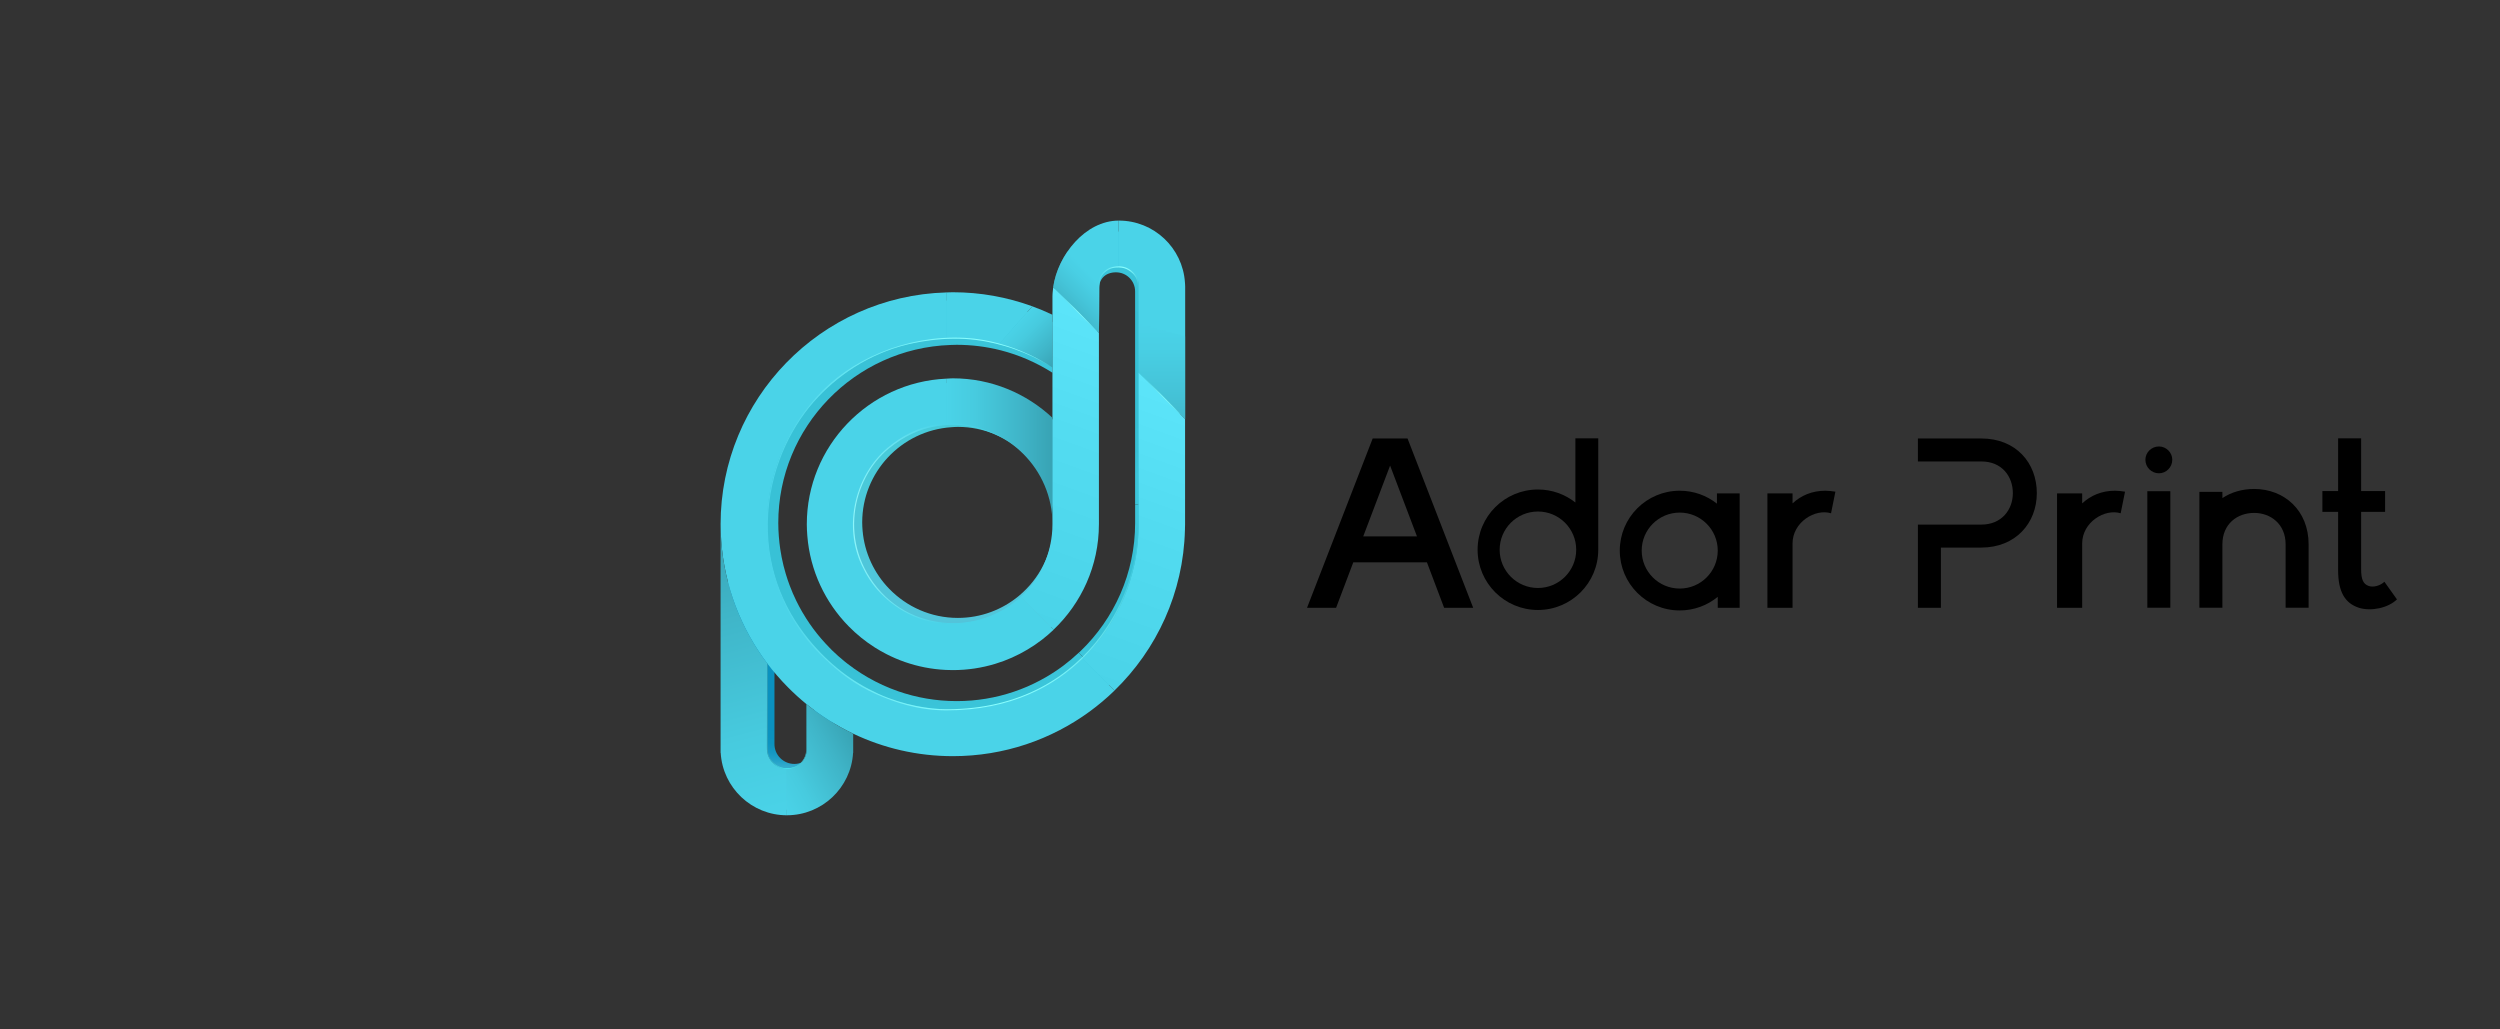 <svg width="170" height="70" viewBox="0 0 170 70" fill="none" xmlns="http://www.w3.org/2000/svg">
<rect x="0" y="0" width="170" height="70" fill="#333333" stroke="none"/>
<path d="M72.313 45.261C71.933 45.545 71.537 45.807 71.124 46.046C70.85 46.206 70.568 46.354 70.28 46.492C70.136 46.561 69.991 46.627 69.844 46.691C69.55 46.818 69.249 46.933 68.944 47.036C68.639 47.14 68.328 47.231 68.012 47.311C67.381 47.469 66.73 47.579 66.064 47.634C65.731 47.661 65.394 47.675 65.054 47.675C63.657 47.675 62.316 47.438 61.067 47.003C60.888 46.94 60.712 46.874 60.537 46.804C60.362 46.734 60.19 46.66 60.019 46.582C59.849 46.504 59.68 46.422 59.514 46.336C59.182 46.165 58.859 45.979 58.545 45.779C58.388 45.679 58.234 45.576 58.082 45.468C57.93 45.362 57.782 45.251 57.635 45.138C57.561 45.081 57.489 45.023 57.417 44.965C57.273 44.848 57.132 44.728 56.993 44.605C56.855 44.482 56.719 44.356 56.587 44.227C56.528 44.169 56.471 44.109 56.413 44.05C56.017 43.647 55.646 43.218 55.308 42.764C55.142 42.54 54.984 42.311 54.834 42.076C54.734 41.92 54.637 41.761 54.543 41.599C54.404 41.358 54.272 41.11 54.149 40.858C54.067 40.69 53.988 40.52 53.914 40.348C53.84 40.176 53.769 40.001 53.703 39.825C53.603 39.561 53.512 39.292 53.431 39.019C53.376 38.837 53.326 38.654 53.28 38.469C53.188 38.098 53.114 37.721 53.057 37.338C53.015 37.051 52.982 36.76 52.96 36.467C52.938 36.168 52.923 35.866 52.923 35.561C52.923 32.304 54.217 29.344 56.319 27.165C58.432 24.975 61.362 23.575 64.613 23.459C64.759 23.453 64.906 23.447 65.053 23.447C66.078 23.447 67.082 23.575 68.053 23.822C69.29 24.137 70.479 24.654 71.568 25.347L71.558 23.587L71.568 21.893C71.138 21.688 70.688 21.501 70.242 21.338C68.595 20.736 66.848 20.419 65.053 20.419C64.906 20.419 64.76 20.426 64.613 20.431C60.526 20.548 56.838 22.287 54.176 25.025C51.525 27.752 49.891 31.469 49.891 35.561C49.891 35.928 49.908 36.29 49.934 36.65C50.148 39.63 51.228 42.373 52.923 44.63C53.336 45.181 53.788 45.701 54.27 46.19C54.665 46.589 55.08 46.968 55.517 47.322C56.444 48.074 57.461 48.718 58.55 49.236C60.522 50.176 62.727 50.703 65.054 50.703C68.392 50.703 71.48 49.619 73.986 47.787C74.549 47.376 75.081 46.927 75.581 46.444L73.347 44.391C73.018 44.699 72.674 44.991 72.313 45.261Z" fill="url(#paint0_radial_101_2630)"/>
<path d="M80.219 28.69V20.065C80.219 20.018 80.218 19.972 80.215 19.926C80.212 19.88 80.208 19.834 80.205 19.788C80.061 17.534 78.183 15.742 75.89 15.742C73.709 15.742 71.905 17.994 71.609 20.093L74.593 23.072L74.73 19.644C74.73 18.957 75.175 18.518 75.89 18.518C76.605 18.518 77.187 19.098 77.187 19.813V25.662V32.589V34.303L80.219 34.548V28.69Z" fill="url(#paint1_radial_101_2630)"/>
<path d="M77.189 34.304V35.563C77.189 38.985 75.76 42.08 73.467 44.285C73.429 44.321 73.39 44.356 73.352 44.392L75.586 46.445C75.594 46.438 75.602 46.431 75.609 46.424C78.368 43.749 80.115 40.036 80.212 35.923C80.215 35.804 80.221 35.686 80.222 35.566C80.222 35.565 80.222 35.564 80.222 35.563V34.548L77.189 34.304Z" fill="url(#paint2_radial_101_2630)"/>
<path d="M71.688 20.053C71.672 20.162 71.66 20.271 71.653 20.381C71.65 20.427 71.647 20.473 71.644 20.519C71.641 20.565 71.639 20.611 71.639 20.658V21.851V23.549V25.303V28.577C69.933 26.983 67.649 25.999 65.135 25.999C64.986 25.999 64.841 26.015 64.695 26.022V27.536V29.05C64.841 29.041 64.986 29.028 65.135 29.028C68.721 29.028 71.639 31.942 71.639 35.523C71.639 37.396 70.839 39.087 69.564 40.273C69.473 40.358 69.379 40.441 69.283 40.521C68.156 41.455 66.71 42.018 65.135 42.018C63.305 42.018 61.652 41.26 60.47 40.042C59.457 38.999 58.79 37.62 58.657 36.09C58.641 35.903 58.63 35.714 58.63 35.523C58.63 33.815 59.295 32.26 60.38 31.101C61.474 29.931 62.996 29.164 64.695 29.05V27.536V26.022C62.16 26.138 59.88 27.245 58.237 28.962C56.603 30.669 55.598 32.979 55.598 35.523C55.598 35.776 55.61 36.025 55.63 36.273C55.81 38.565 56.805 40.632 58.326 42.183C58.837 42.705 59.409 43.169 60.029 43.563C60.275 43.72 60.529 43.866 60.789 43.999C61.181 44.2 61.587 44.375 62.007 44.521C62.847 44.813 63.74 44.991 64.668 45.036C64.823 45.043 64.978 45.047 65.135 45.047C66.094 45.047 67.02 44.905 67.894 44.64C68.268 44.526 68.633 44.391 68.986 44.234C69.693 43.92 70.356 43.523 70.96 43.056C71.221 42.855 71.47 42.64 71.708 42.414C73.532 40.678 74.671 38.232 74.671 35.523V27.465V23.033L71.688 20.053Z" fill="url(#paint3_radial_101_2630)"/>
<path d="M55.365 47.56V50.598C55.365 51.342 54.759 51.947 54.014 51.947C53.269 51.947 52.663 51.342 52.663 50.598V44.756C50.897 42.405 49.772 39.547 49.549 36.444C49.523 36.069 49.504 35.691 49.504 35.31V50.862H49.512C49.649 53.223 51.615 55.102 54.014 55.102C56.412 55.102 57.114 53.223 57.25 50.862H57.259V49.554C56.125 49.014 56.33 48.343 55.365 47.56Z" fill="url(#paint4_radial_101_2630)"/>
<path d="M76.076 15C73.804 15 71.925 17.346 71.617 19.532L74.725 22.636V19.396C74.725 18.651 75.333 18.093 76.076 18.155V15Z" fill="url(#paint5_linear_101_2630)"/>
<path d="M80.587 19.359C80.584 19.311 80.58 19.263 80.577 19.215C80.427 16.866 78.471 15 76.082 15V18.155C76.827 18.155 77.433 18.76 77.433 19.504V25.334L80.592 28.489V19.503C80.592 19.455 80.59 19.407 80.587 19.359Z" fill="url(#paint6_linear_101_2630)"/>
<path d="M74.726 35.647V27.252V22.636L71.618 19.532C71.602 19.645 71.589 19.759 71.582 19.873C71.579 19.921 71.575 19.969 71.572 20.017C71.569 20.065 71.567 20.113 71.567 20.162V21.405V23.174V25.001V28.411V30.777V35.646C71.567 37.597 70.734 39.358 69.406 40.594L71.638 42.823C73.538 41.016 74.726 38.468 74.726 35.647Z" fill="url(#paint7_linear_101_2630)"/>
<path d="M71.569 28.412C69.792 26.752 67.413 25.726 64.794 25.726C64.639 25.726 64.489 25.742 64.336 25.75V27.327V28.904C64.488 28.894 64.64 28.881 64.794 28.881C68.53 28.881 71.569 31.916 71.569 35.647V30.778V28.412Z" fill="url(#paint8_linear_101_2630)"/>
<path d="M69.412 40.594C69.317 40.683 69.219 40.769 69.119 40.852C67.945 41.825 66.438 42.412 64.797 42.412C62.892 42.412 61.169 41.621 59.938 40.353C58.883 39.267 58.188 37.831 58.049 36.237C58.032 36.042 58.022 35.846 58.022 35.647C58.022 33.867 58.715 32.248 59.844 31.04C60.984 29.822 62.57 29.023 64.339 28.904V27.327V25.749C61.699 25.87 59.324 27.022 57.612 28.811C55.91 30.589 54.863 32.997 54.863 35.647C54.863 35.909 54.877 36.169 54.897 36.427C55.084 38.815 56.121 40.968 57.705 42.584C58.238 43.128 58.833 43.611 59.479 44.022C59.735 44.184 59.999 44.336 60.271 44.475C60.678 44.685 61.102 44.867 61.54 45.019C62.415 45.323 63.345 45.508 64.311 45.555C64.472 45.563 64.635 45.567 64.797 45.567C65.797 45.567 66.761 45.418 67.671 45.142C68.062 45.024 68.442 44.883 68.81 44.719C69.546 44.392 70.236 43.979 70.866 43.492C71.137 43.282 71.396 43.059 71.644 42.823L69.412 40.594Z" fill="#4AD3E8"/>
<path d="M73.553 44.731C73.176 45.094 72.777 45.434 72.357 45.748C71.962 46.044 71.548 46.318 71.118 46.567C70.832 46.733 70.539 46.888 70.239 47.032C70.089 47.103 69.937 47.173 69.785 47.239C69.478 47.371 69.166 47.491 68.848 47.598C68.529 47.706 68.206 47.802 67.877 47.885C67.219 48.05 66.541 48.163 65.847 48.221C65.501 48.25 65.149 48.264 64.795 48.264C63.341 48.264 61.943 48.018 60.642 47.564C60.456 47.499 60.272 47.43 60.09 47.357C59.908 47.283 59.728 47.206 59.551 47.125C59.373 47.044 59.198 46.959 59.025 46.87C58.679 46.691 58.342 46.497 58.015 46.289C57.852 46.185 57.691 46.077 57.533 45.966C57.375 45.855 57.219 45.74 57.067 45.621C56.99 45.562 56.915 45.502 56.84 45.441C56.69 45.319 56.543 45.195 56.399 45.066C56.255 44.938 56.114 44.806 55.975 44.672C55.914 44.612 55.855 44.55 55.794 44.488C55.381 44.068 54.995 43.622 54.643 43.148C54.471 42.916 54.306 42.677 54.149 42.432C54.045 42.27 53.944 42.104 53.847 41.936C53.702 41.684 53.564 41.426 53.436 41.164C53.35 40.989 53.269 40.812 53.191 40.633C53.114 40.453 53.04 40.272 52.971 40.088C52.867 39.813 52.772 39.533 52.687 39.249C52.631 39.06 52.578 38.868 52.531 38.675C52.435 38.289 52.357 37.897 52.298 37.498C52.254 37.199 52.22 36.896 52.198 36.591C52.174 36.279 52.159 35.965 52.159 35.647C52.159 32.254 53.507 29.17 55.697 26.902C57.898 24.62 60.949 23.162 64.337 23.041V21.463V19.886C60.079 20.008 56.238 21.82 53.464 24.672C50.703 27.512 49 31.384 49 35.647C49 36.028 49.019 36.406 49.045 36.781C49.268 39.884 50.393 42.742 52.159 45.093C52.59 45.667 53.059 46.208 53.562 46.718C53.974 47.134 54.406 47.529 54.861 47.898C55.826 48.68 56.886 49.351 58.02 49.892C60.074 50.87 62.371 51.419 64.795 51.419C68.272 51.419 71.489 50.291 74.099 48.383C74.694 47.947 75.257 47.473 75.785 46.961L73.553 44.731Z" fill="#4AD3E8"/>
<path d="M64.794 19.873C64.64 19.873 64.488 19.88 64.336 19.885V21.462V23.04C64.488 23.034 64.641 23.028 64.794 23.028C65.861 23.028 66.908 23.16 67.918 23.418L70.199 20.83C68.483 20.203 66.664 19.873 64.794 19.873Z" fill="#4AD3E8"/>
<path d="M70.198 20.83L67.918 23.417C69.206 23.745 70.434 24.278 71.569 25V23.173V21.404C71.121 21.19 70.663 21 70.198 20.83Z" fill="url(#paint9_linear_101_2630)"/>
<path d="M52.159 50.935V45.093C50.393 42.742 49.268 39.884 49.045 36.781C49.019 36.406 49 36.028 49 35.647V51.199H49.008C49.145 53.56 51.111 55.439 53.51 55.439V52.285C52.765 52.284 52.159 51.679 52.159 50.935Z" fill="url(#paint10_linear_101_2630)"/>
<path d="M54.859 47.897V50.934C54.859 51.678 54.253 52.283 53.508 52.283V55.438C55.906 55.438 57.872 53.559 58.009 51.197H58.017V49.89C56.884 49.35 55.824 48.679 54.859 47.897Z" fill="url(#paint11_linear_101_2630)"/>
<path d="M77.426 25.334V32.55V35.647C77.426 39.212 75.986 42.485 73.598 44.782L75.78 46.961C78.655 44.174 80.474 40.307 80.576 36.023C80.578 35.898 80.585 35.775 80.585 35.65C80.585 35.649 80.585 35.648 80.585 35.647V28.489L77.426 25.334Z" fill="url(#paint12_linear_101_2630)"/>
<path opacity="0.5" d="M74.725 19.402V22.642L71.617 19.538C71.735 18.704 72.081 17.846 72.591 17.105L74.725 19.402Z" fill="url(#paint13_linear_101_2630)"/>
<path opacity="0.5" d="M80.589 22.87V28.487L77.43 25.332V22.029L80.589 22.87Z" fill="url(#paint14_linear_101_2630)"/>
<path d="M76.078 18.11C75.604 18.11 75.297 18.241 75.031 18.507C74.684 18.853 74.661 19.265 74.675 19.619L74.727 22.642C74.727 22.642 74.765 20.236 74.758 19.612C74.752 19.105 74.845 18.786 75.12 18.53C75.488 18.187 75.844 18.195 76.077 18.188H76.077C76.31 18.195 76.628 18.227 76.996 18.57C77.271 18.827 77.391 19.157 77.391 19.615C77.391 20.239 77.429 25.334 77.429 25.334L77.45 19.604C77.464 19.251 77.426 18.899 77.085 18.547C76.881 18.336 76.552 18.109 76.078 18.109" fill="url(#paint15_linear_101_2630)"/>
<path d="M71.617 19.538C71.617 19.538 72.705 20.636 73.053 21C73.483 21.451 74.725 22.642 74.725 22.642C74.725 22.642 73.713 21.587 73.083 20.958C72.459 20.335 71.617 19.538 71.617 19.538Z" fill="url(#paint16_linear_101_2630)"/>
<path d="M77.43 25.334C77.43 25.334 78.517 26.431 78.865 26.796C79.295 27.247 80.589 28.489 80.589 28.489C80.589 28.489 79.526 27.383 78.895 26.754C78.272 26.131 77.43 25.334 77.43 25.334Z" fill="url(#paint17_linear_101_2630)"/>
<path d="M77.433 29.767C77.422 31.115 77.401 33.617 77.392 35.476C77.378 38.292 76.535 40.941 74.884 43.191C72.834 45.986 69.427 48.238 64.362 48.228C63.218 48.226 61.437 47.963 59.722 47.174C57.947 46.357 56.388 45.189 54.977 43.457C53.229 41.312 51.993 38.429 52.244 34.846C52.48 31.47 54.008 28.724 55.605 27.03C57.28 25.251 59.531 23.834 62.21 23.313C64.785 22.812 66.627 23.026 68.35 23.535C70.259 24.1 71.572 25.001 71.572 25.001C71.572 25.001 69.003 23.155 65.608 22.975C61.606 22.764 57.78 24.46 55.518 26.998C53.256 29.536 52.384 32.275 52.156 34.84C51.902 37.697 52.876 41.742 56.006 44.725C56.991 45.664 58.109 46.56 59.574 47.201C60.834 47.753 62.42 48.304 64.359 48.304C73.133 48.304 76.248 41.675 76.835 39.548C77.084 38.648 77.432 37.673 77.432 35.48C77.433 33.303 77.433 29.767 77.433 29.767Z" fill="url(#paint18_linear_101_2630)"/>
<path d="M68.619 30.064C68.619 30.064 64.566 27.117 60.429 30.508C57.962 32.53 56.914 36.983 59.913 40.26C61.437 41.925 63.65 42.528 65.471 42.342C67.27 42.159 68.642 41.355 69.636 40.374C69.636 40.374 68.147 42.181 65.476 42.411C62.822 42.64 61.01 41.501 59.861 40.32C59.322 39.766 58.914 39.11 58.613 38.471C57.31 35.714 58.175 32.304 60.347 30.46C64.465 26.967 68.619 30.064 68.619 30.064Z" fill="url(#paint19_linear_101_2630)"/>
<path d="M52.159 45.093C52.159 45.093 52.155 50.041 52.145 50.738C52.14 51.06 52.178 51.281 52.285 51.505C52.523 51.998 53.014 52.284 53.494 52.284C54.293 52.284 54.86 51.667 54.86 50.985C54.86 50.355 54.86 47.897 54.86 47.897L54.82 47.864C54.82 47.864 54.819 50.474 54.819 50.987C54.819 51.595 54.354 52.244 53.503 52.244C53.002 52.244 52.59 51.947 52.371 51.583C52.218 51.328 52.196 51.065 52.196 50.726C52.196 49.903 52.2 45.147 52.2 45.147L52.159 45.093Z" fill="url(#paint20_linear_101_2630)"/>
<path d="M162.994 40.759C162.385 41.351 161.232 41.581 160.425 41.335C159.437 41.022 158.992 40.217 158.992 38.769V34.806H157.922V33.391H158.992V29.806H160.557V33.391H162.187V34.806H160.557V38.703C160.557 39.41 160.705 39.706 161.051 39.838C161.38 39.969 161.874 39.821 162.138 39.558L162.994 40.759Z" fill="black"/>
<path d="M97.031 38.237H92.024L90.855 41.329H88.879L93.342 29.817H95.713L100.176 41.329H98.2L97.031 38.237ZM96.355 36.477L94.527 31.659L92.699 36.477H96.355Z" fill="black"/>
<path d="M124.807 33.434L124.511 34.903C123.445 34.57 121.893 35.497 121.893 36.959V41.33H120.184V33.55H121.893V34.23C122.468 33.693 123.224 33.369 124.123 33.369C124.357 33.369 124.591 33.401 124.807 33.434Z" fill="black"/>
<path d="M144.502 33.434L144.206 34.903C143.14 34.57 141.588 35.497 141.588 36.959V41.33H139.879V33.55H141.588V34.23C142.164 33.693 142.919 33.369 143.819 33.369C144.052 33.369 144.286 33.401 144.502 33.434Z" fill="black"/>
<path d="M138.504 33.534C138.504 35.573 137.055 37.235 134.733 37.235H131.982V41.329H130.418V35.672H134.733C136.116 35.672 136.874 34.652 136.874 33.534C136.874 32.399 136.133 31.379 134.733 31.379H130.418V29.817H134.733C137.088 29.817 138.504 31.479 138.504 33.534Z" fill="black"/>
<path d="M145.887 31.263C145.887 30.77 146.298 30.359 146.809 30.359C147.303 30.359 147.715 30.77 147.715 31.263C147.715 31.773 147.303 32.184 146.809 32.184C146.298 32.184 145.887 31.773 145.887 31.263ZM146.018 33.401H147.582V41.328H146.018V33.401Z" fill="black"/>
<path d="M156.986 41.325H155.422V37.016C155.422 35.634 154.401 34.878 153.281 34.878C152.144 34.878 151.123 35.618 151.123 37.016V41.325H149.559V37.016C149.559 36.203 149.559 33.447 149.559 33.447H151.123L151.124 33.869C151.732 33.465 152.476 33.249 153.281 33.249C155.323 33.249 156.986 34.697 156.986 37.016V39.762V41.325Z" fill="black"/>
<path d="M107.126 29.808V34.171C106.427 33.617 105.541 33.286 104.579 33.286C102.313 33.286 100.477 35.12 100.477 37.382C100.477 39.645 102.313 41.479 104.579 41.479C106.845 41.479 108.681 39.645 108.681 37.382V29.808H107.126ZM104.579 39.983C103.141 39.983 101.976 38.819 101.976 37.383C101.976 35.947 103.141 34.783 104.579 34.783C106.017 34.783 107.182 35.947 107.182 37.383C107.182 38.819 106.016 39.983 104.579 39.983Z" fill="black"/>
<path d="M116.752 33.55V34.248C116.056 33.697 115.177 33.369 114.221 33.369C111.97 33.369 110.145 35.191 110.145 37.439C110.145 39.687 111.97 41.51 114.221 41.51C115.202 41.51 116.104 41.163 116.807 40.585L116.807 41.329H118.297C118.297 41.329 118.297 37.955 118.297 37.439V33.55L116.752 33.55ZM114.221 40.022C112.792 40.022 111.635 38.865 111.635 37.439C111.635 36.012 112.793 34.856 114.221 34.856C115.65 34.856 116.807 36.013 116.807 37.439C116.807 38.865 115.649 40.022 114.221 40.022Z" fill="black"/>
<defs>
<radialGradient id="paint0_radial_101_2630" cx="0" cy="0" r="1" gradientUnits="userSpaceOnUse" gradientTransform="translate(62.736 35.562) rotate(-90) scale(14.032 15.457)">
<stop stop-color="#36BFD4"/>
<stop offset="0.767" stop-color="#38C1D6"/>
<stop offset="1" stop-color="#3CC6DB"/>
</radialGradient>
<radialGradient id="paint1_radial_101_2630" cx="0" cy="0" r="1" gradientUnits="userSpaceOnUse" gradientTransform="translate(75.915 25.145) scale(7.321 7.311)">
<stop stop-color="#36BFD4"/>
<stop offset="0.767" stop-color="#38C1D6"/>
<stop offset="1" stop-color="#3CC6DB"/>
</radialGradient>
<radialGradient id="paint2_radial_101_2630" cx="0" cy="0" r="1" gradientUnits="userSpaceOnUse" gradientTransform="translate(76.787 40.375) scale(4.938 4.931)">
<stop stop-color="#36BFD4"/>
<stop offset="0.767" stop-color="#38C1D6"/>
<stop offset="1" stop-color="#3CC6DB"/>
</radialGradient>
<radialGradient id="paint3_radial_101_2630" cx="0" cy="0" r="1" gradientUnits="userSpaceOnUse" gradientTransform="translate(65.135 32.55) scale(11.125 11.11)">
<stop stop-color="#45CBD9"/>
<stop offset="0.492" stop-color="#48CAD9"/>
<stop offset="0.846" stop-color="#51C5DA"/>
<stop offset="1" stop-color="#58C2DA"/>
</radialGradient>
<radialGradient id="paint4_radial_101_2630" cx="0" cy="0" r="1" gradientUnits="userSpaceOnUse" gradientTransform="translate(53.381 45.206) scale(7.525 7.514)">
<stop offset="0.571" stop-color="#0A91BF"/>
<stop offset="0.718" stop-color="#0C93C0"/>
<stop offset="0.802" stop-color="#1598C3"/>
<stop offset="0.871" stop-color="#23A1C8"/>
<stop offset="0.932" stop-color="#37ADCE"/>
<stop offset="0.986" stop-color="#50BDD7"/>
<stop offset="1" stop-color="#58C2DA"/>
</radialGradient>
<linearGradient id="paint5_linear_101_2630" x1="72.138" y1="20.431" x2="77.443" y2="17.364" gradientUnits="userSpaceOnUse">
<stop stop-color="#4AD3E8"/>
<stop offset="1" stop-color="#4AD3E8"/>
</linearGradient>
<linearGradient id="paint6_linear_101_2630" x1="83.307" y1="25.777" x2="74.311" y2="16.769" gradientUnits="userSpaceOnUse">
<stop stop-color="#4AD3E8"/>
<stop offset="1" stop-color="#4AD3E8"/>
</linearGradient>
<linearGradient id="paint7_linear_101_2630" x1="68.371" y1="41.636" x2="75.846" y2="21.069" gradientUnits="userSpaceOnUse">
<stop stop-color="#4AD3E8"/>
<stop offset="0.597" stop-color="#53DCF1"/>
<stop offset="1" stop-color="#5CE5FA"/>
</linearGradient>
<linearGradient id="paint8_linear_101_2630" x1="64.336" y1="30.686" x2="71.569" y2="30.686" gradientUnits="userSpaceOnUse">
<stop stop-color="#4AD3E8"/>
<stop offset="0.273" stop-color="#47CBDF"/>
<stop offset="0.718" stop-color="#3FB4C7"/>
<stop offset="1" stop-color="#38A3B4"/>
</linearGradient>
<linearGradient id="paint9_linear_101_2630" x1="69.179" y1="21.847" x2="71.949" y2="24.621" gradientUnits="userSpaceOnUse">
<stop stop-color="#4AD3E8"/>
<stop offset="0.273" stop-color="#47CBDF"/>
<stop offset="0.718" stop-color="#3FB4C7"/>
<stop offset="1" stop-color="#38A3B4"/>
</linearGradient>
<linearGradient id="paint10_linear_101_2630" x1="52.56" y1="55.693" x2="47.317" y2="36.096" gradientUnits="userSpaceOnUse">
<stop stop-color="#4AD3E8"/>
<stop offset="0.273" stop-color="#47CBDF"/>
<stop offset="0.718" stop-color="#3FB4C7"/>
<stop offset="1" stop-color="#38A3B4"/>
</linearGradient>
<linearGradient id="paint11_linear_101_2630" x1="52.192" y1="53.163" x2="57.976" y2="49.819" gradientUnits="userSpaceOnUse">
<stop stop-color="#4AD3E8"/>
<stop offset="0.273" stop-color="#47CBDF"/>
<stop offset="0.718" stop-color="#3FB4C7"/>
<stop offset="1" stop-color="#38A3B4"/>
</linearGradient>
<linearGradient id="paint12_linear_101_2630" x1="73.773" y1="46.231" x2="80.909" y2="26.6" gradientUnits="userSpaceOnUse">
<stop stop-color="#4AD3E8"/>
<stop offset="0.597" stop-color="#53DCF1"/>
<stop offset="1" stop-color="#5CE5FA"/>
</linearGradient>
<linearGradient id="paint13_linear_101_2630" x1="74.511" y1="19.022" x2="72.808" y2="20.727" gradientUnits="userSpaceOnUse">
<stop stop-color="#4AD3E8"/>
<stop offset="0.273" stop-color="#47CBDF"/>
<stop offset="0.718" stop-color="#3FB4C7"/>
<stop offset="1" stop-color="#38A3B4"/>
</linearGradient>
<linearGradient id="paint14_linear_101_2630" x1="79.009" y1="22.029" x2="79.009" y2="28.487" gradientUnits="userSpaceOnUse">
<stop stop-color="#4AD3E8"/>
<stop offset="0.273" stop-color="#47CBDF"/>
<stop offset="0.718" stop-color="#3FB4C7"/>
<stop offset="1" stop-color="#38A3B4"/>
</linearGradient>
<linearGradient id="paint15_linear_101_2630" x1="74.672" y1="21.722" x2="77.452" y2="21.722" gradientUnits="userSpaceOnUse">
<stop stop-color="#4AD3E8"/>
<stop offset="0.551" stop-color="#8AFFFF"/>
<stop offset="0.673" stop-color="#87FDFE"/>
<stop offset="0.768" stop-color="#7DF6F9"/>
<stop offset="0.854" stop-color="#6CE9F1"/>
<stop offset="0.934" stop-color="#55D8E7"/>
<stop offset="1" stop-color="#3CC6DB"/>
</linearGradient>
<linearGradient id="paint16_linear_101_2630" x1="71.617" y1="21.09" x2="74.725" y2="21.09" gradientUnits="userSpaceOnUse">
<stop stop-color="#4AD3E8"/>
<stop offset="0.551" stop-color="#8AFFFF"/>
<stop offset="0.673" stop-color="#87FDFE"/>
<stop offset="0.768" stop-color="#7DF6F9"/>
<stop offset="0.854" stop-color="#6CE9F1"/>
<stop offset="0.934" stop-color="#55D8E7"/>
<stop offset="1" stop-color="#3CC6DB"/>
</linearGradient>
<linearGradient id="paint17_linear_101_2630" x1="77.43" y1="26.911" x2="80.589" y2="26.911" gradientUnits="userSpaceOnUse">
<stop stop-color="#4AD3E8"/>
<stop offset="0.551" stop-color="#8AFFFF"/>
<stop offset="0.673" stop-color="#87FDFE"/>
<stop offset="0.768" stop-color="#7DF6F9"/>
<stop offset="0.854" stop-color="#6CE9F1"/>
<stop offset="0.934" stop-color="#55D8E7"/>
<stop offset="1" stop-color="#3CC6DB"/>
</linearGradient>
<linearGradient id="paint18_linear_101_2630" x1="52.117" y1="35.63" x2="77.433" y2="35.63" gradientUnits="userSpaceOnUse">
<stop stop-color="#4AD3E8"/>
<stop offset="0.551" stop-color="#8AFFFF"/>
<stop offset="0.673" stop-color="#87FDFE"/>
<stop offset="0.768" stop-color="#7DF6F9"/>
<stop offset="0.854" stop-color="#6CE9F1"/>
<stop offset="0.934" stop-color="#55D8E7"/>
<stop offset="1" stop-color="#3CC6DB"/>
</linearGradient>
<linearGradient id="paint19_linear_101_2630" x1="69.636" y1="35.619" x2="58" y2="35.619" gradientUnits="userSpaceOnUse">
<stop offset="0.47" stop-color="#4AD3E8"/>
<stop offset="0.591" stop-color="#53D8EA"/>
<stop offset="0.786" stop-color="#6BE4F1"/>
<stop offset="1" stop-color="#8DF5FA"/>
</linearGradient>
<linearGradient id="paint20_linear_101_2630" x1="52.144" y1="48.688" x2="54.86" y2="48.688" gradientUnits="userSpaceOnUse">
<stop offset="0.005" stop-color="#38A3B4"/>
<stop offset="0.516" stop-color="#4DFFFF"/>
<stop offset="0.602" stop-color="#4BF7F8"/>
<stop offset="0.739" stop-color="#46DFE5"/>
<stop offset="0.909" stop-color="#3DBAC7"/>
<stop offset="1" stop-color="#38A3B4"/>
</linearGradient>
</defs>
</svg>
